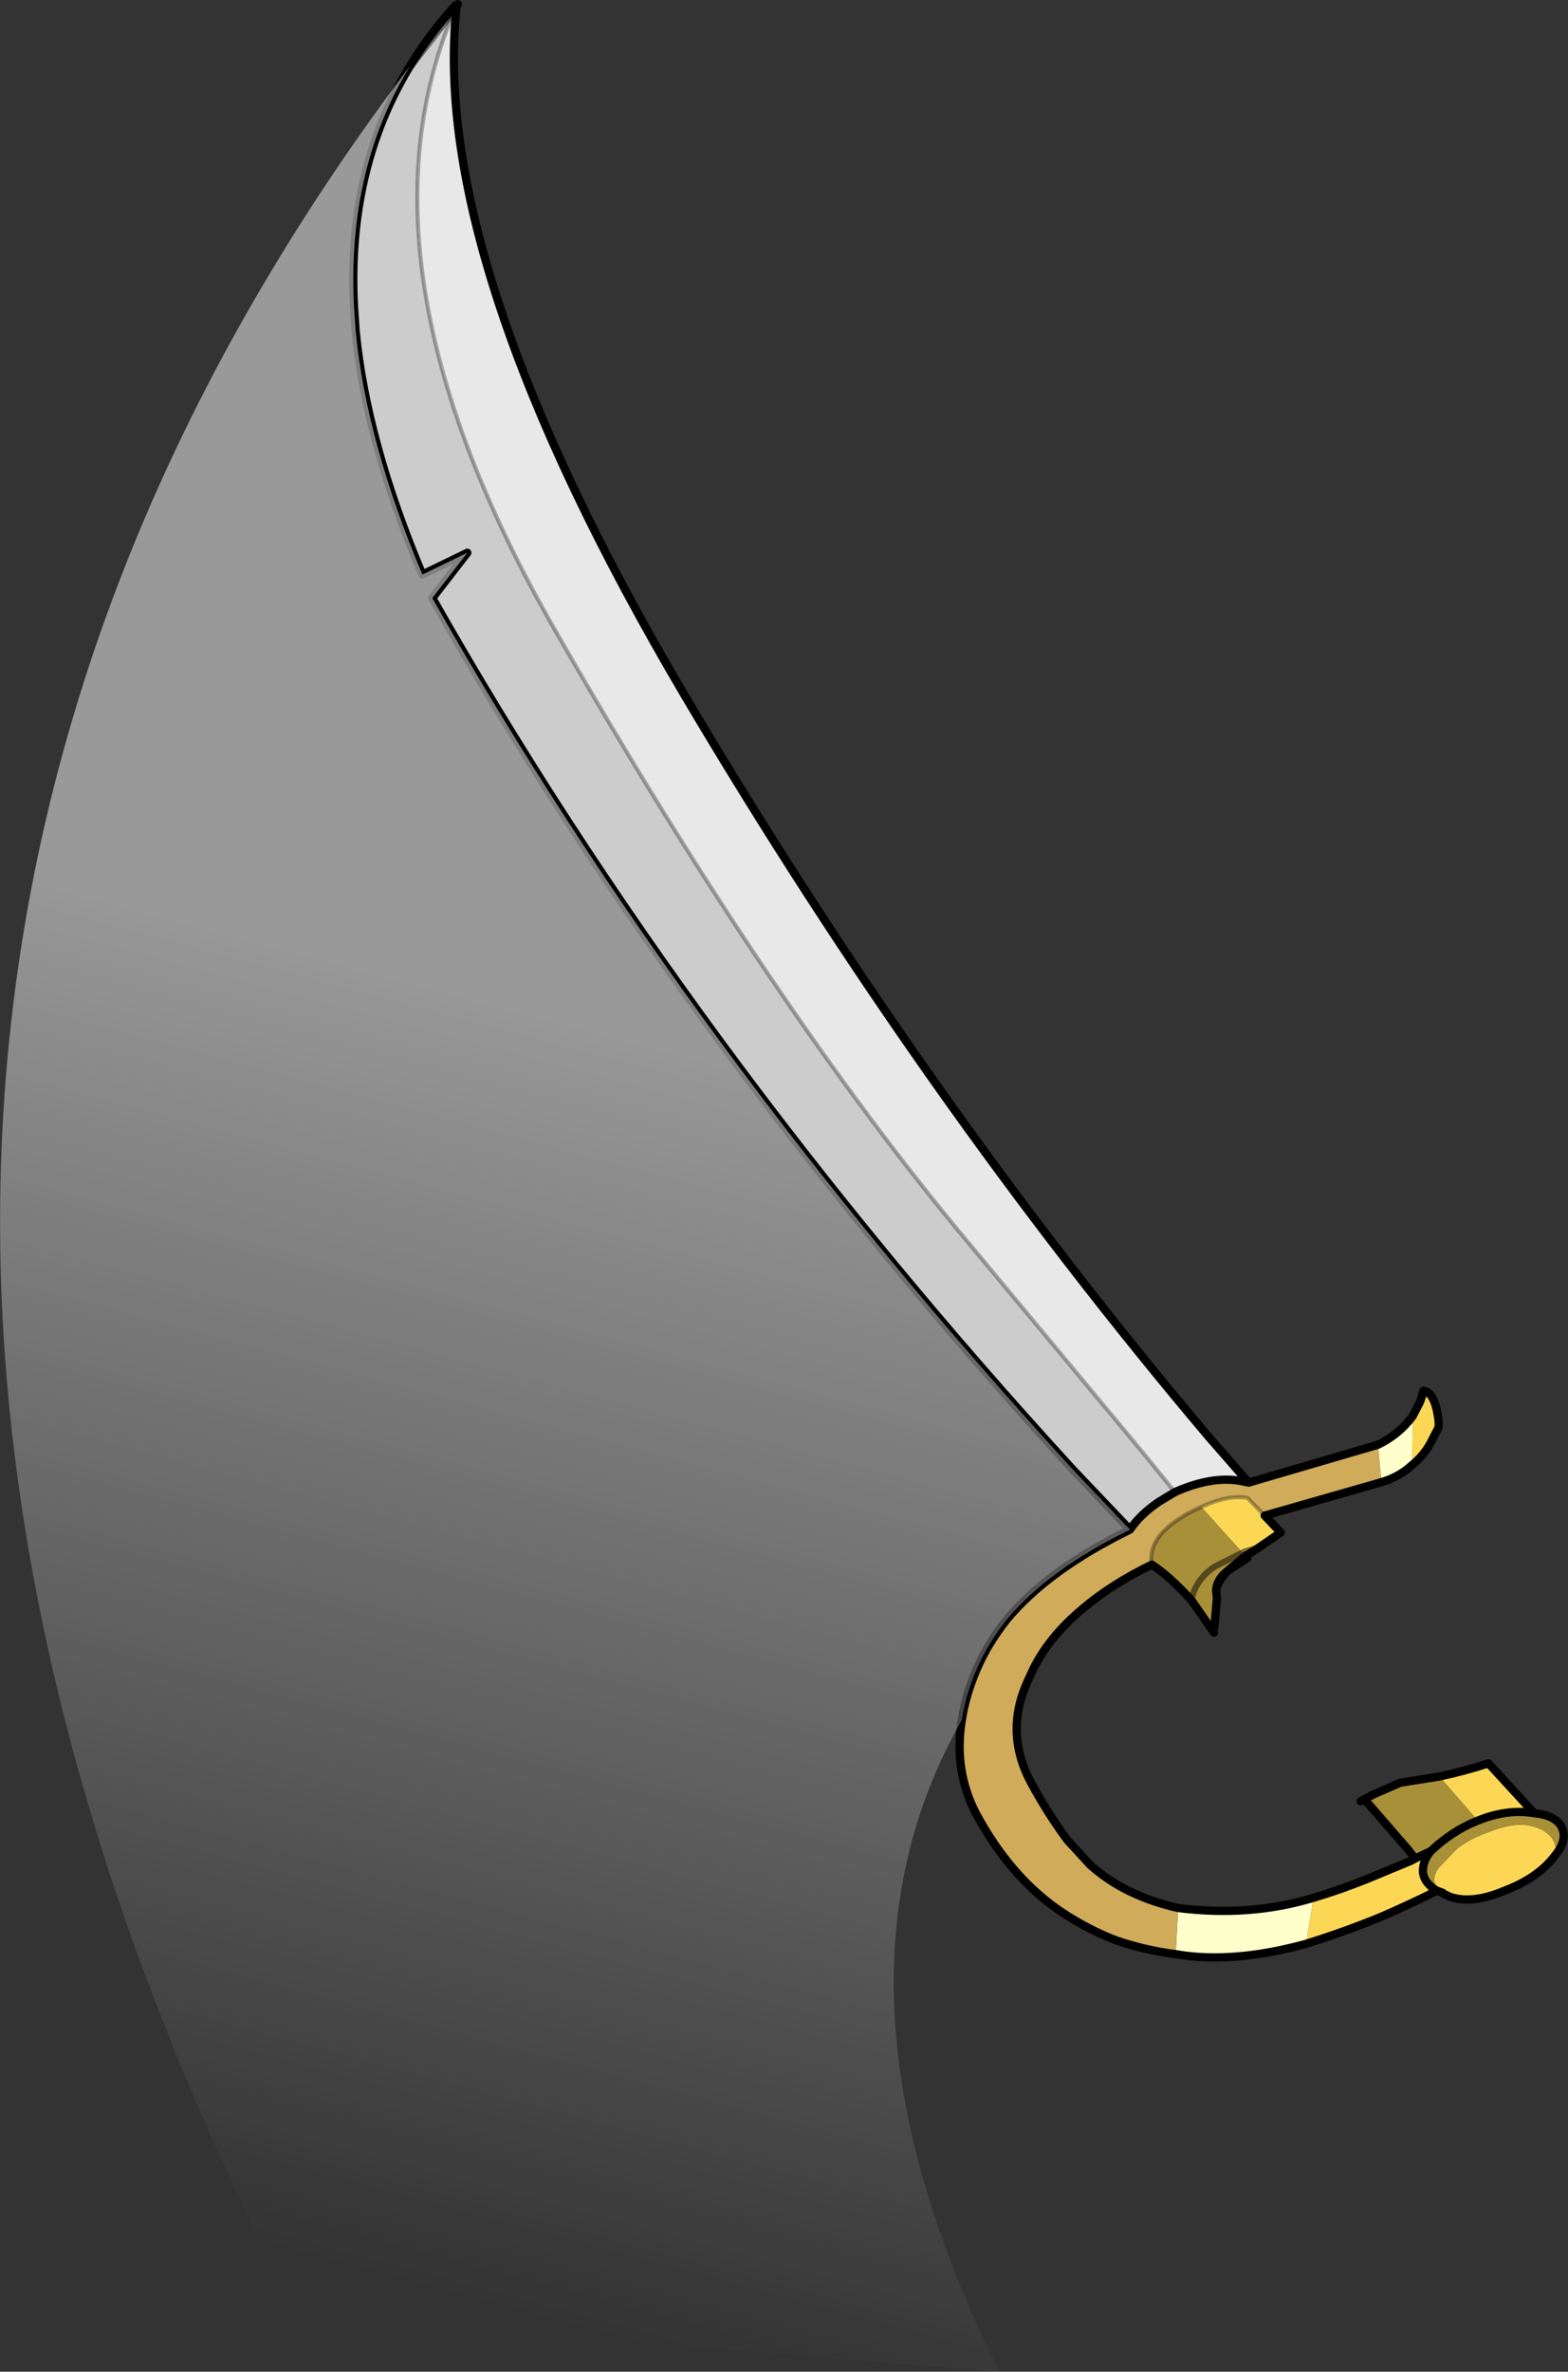 <?xml version="1.0" encoding="UTF-8" standalone="no"?>
<svg xmlns:xlink="http://www.w3.org/1999/xlink" height="287.7px" width="190.25px" xmlns="http://www.w3.org/2000/svg">
  <rect width="100%" height="100%" fill="#333333" stroke="none"/>
  <g transform="matrix(1.0, 0.0, 0.0, 1.0, 209.75, 281.6)">
    <path d="M-154.4 -280.8 L-154.2 -281.1 -154.4 -280.8 -160.0 -273.6 -154.4 -280.8 Q-168.1 -249.55 -142.0 -204.45 -116.0 -159.25 -92.3 -130.9 L-71.05 -105.35 -67.2 -100.6 -69.1 -99.45 Q-71.35 -97.95 -72.65 -96.05 L-74.6 -98.1 -79.5 -103.25 Q-126.3 -154.3 -157.3 -209.05 L-153.05 -214.55 -158.5 -211.9 Q-165.3 -228.0 -166.6 -241.45 L-166.8 -244.45 Q-167.65 -261.05 -160.0 -273.6 -157.65 -277.45 -154.55 -280.9 L-154.2 -281.1 -154.35 -280.8 -154.4 -280.8" fill="#cccccc" fill-rule="evenodd" stroke="none"/>
    <path d="M-154.4 -280.8 L-154.35 -280.8 Q-157.7 -249.8 -126.65 -197.2 -97.55 -148.05 -63.05 -107.25 L-58.55 -102.1 -58.25 -101.75 -59.2 -101.95 Q-62.7 -102.6 -67.2 -100.6 L-71.05 -105.35 -92.3 -130.9 Q-116.0 -159.25 -142.0 -204.45 -168.1 -249.55 -154.4 -280.8" fill="#e8e8e8" fill-rule="evenodd" stroke="none"/>
    <path d="M-42.15 -101.8 L-42.55 -106.35 Q-40.05 -107.55 -38.35 -109.8 L-38.4 -103.9 Q-39.95 -102.45 -42.15 -101.8 M-67.1 -44.55 L-66.8 -50.15 Q-58.05 -49.05 -50.35 -51.4 L-51.3 -45.8 Q-60.25 -43.35 -67.1 -44.55" fill="#ffffcc" fill-rule="evenodd" stroke="none"/>
    <path d="M-67.2 -100.6 Q-62.7 -102.6 -59.2 -101.95 L-58.25 -101.75 -42.55 -106.35 -42.15 -101.8 -56.3 -97.75 -58.4 -99.9 Q-60.75 -100.3 -64.0 -98.8 -70.65 -95.8 -70.0 -91.8 -74.95 -89.4 -78.45 -86.4 -82.4 -83.1 -84.35 -79.2 L-85.0 -77.8 Q-87.95 -71.5 -84.65 -65.35 -82.65 -61.65 -80.25 -58.4 L-77.45 -55.35 Q-73.25 -51.6 -66.8 -50.15 L-67.1 -44.55 Q-70.95 -45.05 -74.4 -46.25 -77.75 -47.55 -80.85 -49.6 -87.1 -53.75 -91.35 -61.65 -94.05 -66.9 -93.05 -72.95 -92.6 -75.95 -91.25 -79.1 -89.9 -82.25 -87.55 -85.2 -82.55 -91.2 -72.65 -96.05 -71.35 -97.95 -69.1 -99.45 L-67.2 -100.6" fill="#cfab5a" fill-rule="evenodd" stroke="none"/>
    <path d="M-64.0 -98.8 Q-60.75 -100.3 -58.4 -99.9 L-56.3 -97.75 -54.35 -95.7 -57.05 -93.85 -58.7 -93.4 -59.0 -93.25 -64.0 -98.8 M-38.4 -103.9 L-38.35 -109.8 -37.5 -111.45 Q-37.2 -112.15 -37.05 -112.9 -35.95 -112.75 -35.45 -110.7 -35.05 -108.85 -35.25 -108.35 L-35.8 -107.3 -36.0 -106.9 Q-36.9 -105.1 -38.4 -103.9 M-38.05 -56.15 L-36.15 -57.05 Q-37.15 -55.85 -37.1 -54.5 -36.95 -53.15 -35.4 -52.25 L-37.0 -51.45 Q-39.6 -50.2 -42.25 -49.05 -46.65 -47.25 -51.3 -45.8 L-50.35 -51.4 Q-47.0 -52.4 -43.8 -53.7 L-38.5 -55.9 -38.05 -56.15 M-30.45 -60.75 L-35.1 -66.1 Q-32.05 -66.75 -29.15 -67.7 L-23.6 -61.65 Q-26.9 -62.2 -30.45 -60.75 M-21.05 -56.55 Q-23.1 -53.8 -27.2 -52.25 -31.1 -50.6 -33.8 -51.5 L-34.75 -51.95 -34.7 -52.0 Q-36.45 -53.3 -35.2 -55.0 L-33.15 -57.15 Q-31.8 -58.4 -29.15 -59.35 -26.4 -60.45 -24.5 -60.2 -22.65 -59.9 -21.75 -58.95 -20.8 -58.1 -21.05 -56.55" fill="#fbd755" fill-rule="evenodd" stroke="none"/>
    <path d="M-70.0 -91.8 Q-70.65 -95.8 -64.0 -98.8 L-59.0 -93.25 -58.6 -92.85 -58.7 -92.8 -60.8 -91.05 -58.7 -92.8 -58.6 -92.85 -58.4 -92.6 -60.8 -91.05 -61.25 -90.65 Q-62.15 -89.75 -62.2 -88.65 L-62.1 -87.75 -62.4 -84.25 -62.45 -83.55 -65.2 -87.5 Q-67.9 -90.45 -70.0 -91.8 M-38.05 -56.15 L-38.95 -57.3 -44.2 -63.35 -43.05 -63.95 -39.85 -65.35 -35.1 -66.1 -30.45 -60.75 Q-33.5 -59.55 -36.15 -57.05 -33.5 -59.55 -30.45 -60.75 -26.9 -62.2 -23.6 -61.65 -21.3 -61.45 -20.4 -60.2 -19.4 -58.55 -21.05 -56.55 -20.8 -58.1 -21.75 -58.95 -22.65 -59.9 -24.5 -60.2 -26.4 -60.45 -29.15 -59.35 -31.8 -58.4 -33.15 -57.15 L-35.2 -55.0 Q-36.45 -53.3 -34.7 -52.0 L-35.4 -52.25 Q-36.95 -53.15 -37.1 -54.5 -37.15 -55.85 -36.15 -57.05 L-38.05 -56.15 M-65.2 -87.5 Q-64.65 -90.1 -62.3 -91.6 L-59.0 -93.25 -62.3 -91.6 Q-64.65 -90.1 -65.2 -87.5" fill="#a89039" fill-rule="evenodd" stroke="none"/>
    <path d="M-154.35 -280.8 L-154.2 -281.1 -154.55 -280.9 Q-157.65 -277.45 -160.0 -273.6 -167.65 -261.05 -166.8 -244.45 L-166.6 -241.45 Q-165.3 -228.0 -158.5 -211.9 L-153.05 -214.55 -157.3 -209.05 Q-126.3 -154.3 -79.5 -103.25 L-74.6 -98.1 -72.65 -96.05 Q-82.55 -91.2 -87.55 -85.2 -89.9 -82.25 -91.25 -79.1 -92.6 -75.95 -93.05 -72.95 -94.05 -66.9 -91.35 -61.65 -87.1 -53.75 -80.85 -49.6 -77.75 -47.55 -74.4 -46.25 -70.95 -45.05 -67.1 -44.55 -60.25 -43.35 -51.3 -45.8 -46.65 -47.25 -42.25 -49.05 -39.6 -50.2 -37.0 -51.45 L-35.4 -52.25 Q-36.95 -53.15 -37.1 -54.5 -37.15 -55.85 -36.15 -57.05 -33.5 -59.55 -30.45 -60.75 -26.9 -62.2 -23.6 -61.65 -21.3 -61.45 -20.4 -60.2 -19.4 -58.55 -21.05 -56.55 -23.1 -53.8 -27.2 -52.25 -31.1 -50.6 -33.8 -51.5 L-34.75 -51.95 -34.7 -52.0 -35.4 -52.25 M-67.2 -100.6 Q-62.7 -102.6 -59.2 -101.95 L-58.25 -101.75 -58.55 -102.1 -63.05 -107.25 Q-97.55 -148.05 -126.65 -197.2 -157.7 -249.8 -154.35 -280.8 M-42.55 -106.35 L-58.25 -101.75 M-67.2 -100.6 L-69.1 -99.45 Q-71.35 -97.95 -72.65 -96.05 M-66.8 -50.15 Q-73.25 -51.6 -77.45 -55.35 L-80.25 -58.4 Q-82.65 -61.65 -84.65 -65.35 -87.95 -71.5 -85.0 -77.8 L-84.35 -79.2 Q-82.4 -83.1 -78.45 -86.4 -74.95 -89.4 -70.0 -91.8 -67.9 -90.45 -65.2 -87.5 L-62.45 -83.55 M-56.3 -97.75 L-42.15 -101.8 Q-39.95 -102.45 -38.4 -103.9 -36.9 -105.1 -36.0 -106.9 L-35.8 -107.3 -35.25 -108.35 Q-35.05 -108.85 -35.45 -110.7 -35.95 -112.75 -37.05 -112.9 -37.2 -112.15 -37.5 -111.45 L-38.35 -109.8 Q-40.05 -107.55 -42.55 -106.35 M-35.1 -66.1 L-39.85 -65.35 -43.05 -63.95 -44.2 -63.35 -38.95 -57.3 -38.05 -56.15 -36.15 -57.05 M-35.1 -66.1 Q-32.05 -66.75 -29.15 -67.7 L-23.6 -61.65 M-50.35 -51.4 Q-47.0 -52.4 -43.8 -53.7 L-38.5 -55.9 -38.05 -56.15 M-57.05 -93.85 L-54.35 -95.7 -56.3 -97.75 M-62.4 -84.25 L-62.1 -87.75 -62.2 -88.65 Q-62.15 -89.75 -61.25 -90.65 L-60.8 -91.05 -58.7 -92.8 -58.6 -92.85 -57.05 -93.85 M-58.4 -92.6 L-60.8 -91.05 Q-61.95 -89.85 -62.2 -88.7 L-62.2 -88.65 M-44.2 -63.35 L-44.65 -63.1 M-66.8 -50.15 Q-58.05 -49.05 -50.35 -51.4" fill="none" stroke="#000000" stroke-linecap="round" stroke-linejoin="round" stroke-width="1.0"/>
    <path d="M-154.2 -281.1 L-154.4 -280.8" fill="none" stroke="#000000" stroke-linecap="round" stroke-linejoin="round" stroke-opacity="0.498" stroke-width="0.5"/>
    <path d="M-154.4 -280.8 Q-168.1 -249.55 -142.0 -204.45 -116.0 -159.25 -92.3 -130.9 L-71.05 -105.35 -67.2 -100.6 M-70.0 -91.8 Q-70.65 -95.8 -64.0 -98.8 -60.75 -100.3 -58.4 -99.9 L-56.3 -97.75" fill="none" stroke="#000000" stroke-linecap="round" stroke-linejoin="round" stroke-opacity="0.298" stroke-width="0.5"/>
    <path d="M-59.0 -93.25 L-58.7 -93.4 -57.05 -93.85 M-59.0 -93.25 L-62.3 -91.6 Q-64.65 -90.1 -65.2 -87.5" fill="none" stroke="#000000" stroke-linecap="round" stroke-linejoin="round" stroke-opacity="0.498" stroke-width="0.75"/>
    <path d="M-160.0 -273.6 L-154.4 -280.8" fill="none" stroke="#000000" stroke-linecap="round" stroke-linejoin="round" stroke-opacity="0.498" stroke-width="1.0"/>
    <path d="M-157.3 -209.05 Q-126.3 -154.3 -79.5 -103.25 L-74.6 -98.1 -72.65 -96.05 Q-82.55 -91.2 -87.55 -85.2 -89.9 -82.25 -91.25 -79.1 -92.6 -75.95 -93.05 -72.95 -111.6 -40.35 -88.5 6.1 L-173.75 -0.9 Q-252.05 -151.7 -160.0 -273.6 -167.65 -261.05 -166.8 -244.45 L-166.6 -241.45 Q-165.3 -228.0 -158.5 -211.9 L-153.05 -214.55 -157.3 -209.05" fill="url(#gradient0)" fill-rule="evenodd" stroke="none"/>
  </g>
  <defs>
    <linearGradient gradientTransform="matrix(-0.024, 0.091, -0.165, -0.044, -159.6, -84.15)" gradientUnits="userSpaceOnUse" id="gradient0" spreadMethod="pad" x1="-819.2" x2="819.2">
      <stop offset="0.0" stop-color="#ffffff" stop-opacity="0.498"/>
      <stop offset="1.0" stop-color="#ffffff" stop-opacity="0.0"/>
    </linearGradient>
  </defs>
</svg>
